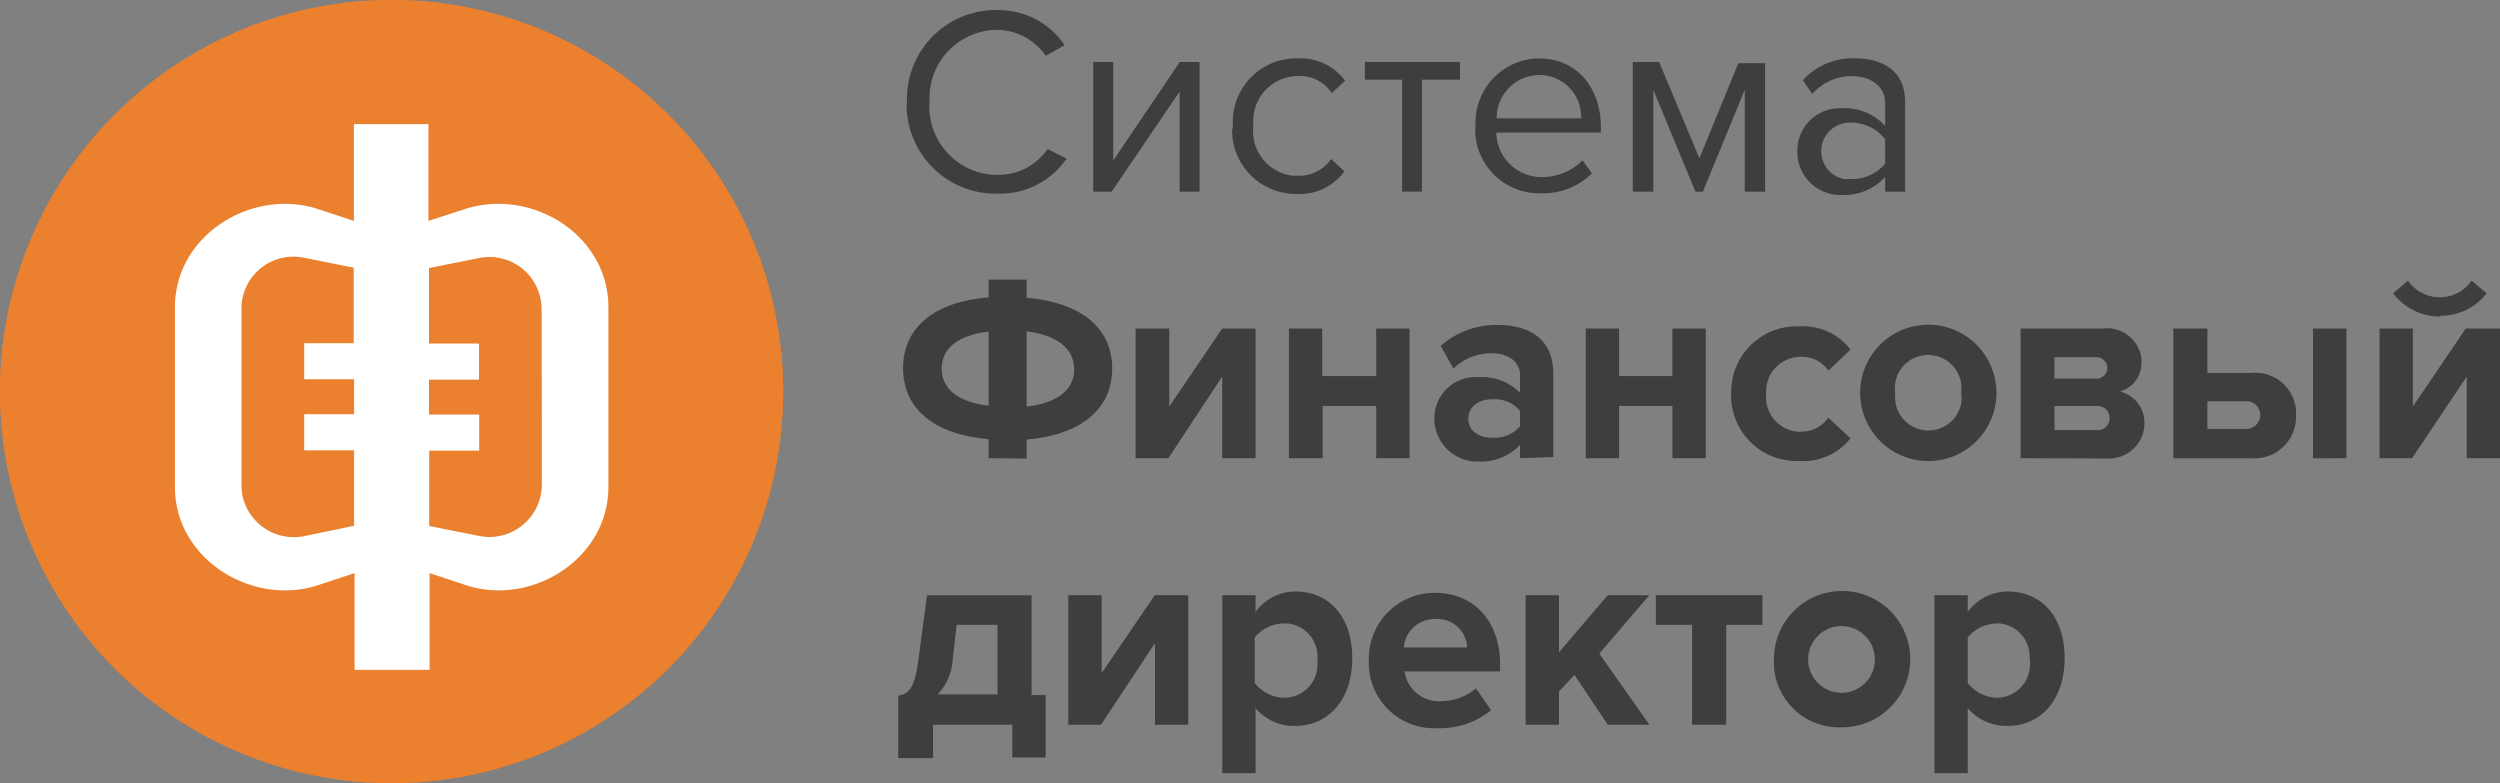 <svg xmlns="http://www.w3.org/2000/svg" xmlns:xlink="http://www.w3.org/1999/xlink" viewBox="0 0 262.99 82.38"><rect x="0" y="0" width="262.99" height="82.38" fill="#808080" stroke="none"/><defs><style>.cls-1{fill:#eb802e;}.cls-2{fill:#3e3d40;}.cls-3{clip-path:url(#clip-path);}.cls-4{fill:#fff;}</style><clipPath id="clip-path"><circle id="SVGID" class="cls-1" cx="41.19" cy="41.19" r="41.19"/></clipPath></defs><g id="Слой_2" data-name="Слой 2"><g id="Слой_1-2" data-name="Слой 1"><path class="cls-2" d="M95.41,10.73a9.36,9.36,0,0,1,9-9.67H105a8.38,8.38,0,0,1,7,3.7l-2,1.11A6.27,6.27,0,0,0,105,3.14a7.17,7.17,0,0,0-7.22,7.12c0,.16,0,.31,0,.47a7.19,7.19,0,0,0,6.71,7.66,5.56,5.56,0,0,0,.58,0,6.23,6.23,0,0,0,5.13-2.71l2,1A8.47,8.47,0,0,1,105,20.37a9.38,9.38,0,0,1-9.63-9.13Z"/><path class="cls-2" d="M115,20.16V6.52h2.11V16.88l7-10.36h2.08V20.16h-2.1V9.64l-7.15,10.52Z"/><path class="cls-2" d="M129.7,13.29a6.69,6.69,0,0,1,6.22-7.14,5.56,5.56,0,0,1,.58,0,5.81,5.81,0,0,1,5,2.34l-1.4,1.3A4,4,0,0,0,136.55,8a4.71,4.71,0,0,0-4.71,4.72,4.89,4.89,0,0,0,0,.54,4.74,4.74,0,0,0,4.18,5.23l.5,0a4.09,4.09,0,0,0,3.51-1.76l1.4,1.3a5.82,5.82,0,0,1-5,2.37,6.71,6.71,0,0,1-6.82-6.58A5.82,5.82,0,0,1,129.7,13.29Z"/><path class="cls-2" d="M147.5,20.16V8.38h-3.92V6.52h10V8.38h-4V20.16Z"/><path class="cls-2" d="M155.22,13.29a6.77,6.77,0,0,1,6.4-7.14h.27c4.1,0,6.52,3.19,6.52,7.27v.53h-11a4.76,4.76,0,0,0,4.82,4.68h.05a6,6,0,0,0,4.19-1.76l1,1.37a7.34,7.34,0,0,1-5.38,2.09,6.73,6.73,0,0,1-6.91-6.55C155.21,13.61,155.21,13.45,155.22,13.29Zm6.66-5.4a4.53,4.53,0,0,0-4.44,4.56h8.89a4.4,4.4,0,0,0-4.2-4.56Z"/><path class="cls-2" d="M183.54,20.16V9.45l-4.4,10.71h-.79L173.92,9.45V20.16h-2.16V6.52h2.77l4.24,10.13,4.1-10h2.81V20.16Z"/><path class="cls-2" d="M198.31,20.16V18.62a5.83,5.83,0,0,1-4.48,1.89,4.53,4.53,0,0,1-4.75-4.29V16a4.44,4.44,0,0,1,4.28-4.61h.47a5.67,5.67,0,0,1,4.48,1.86V10.87c0-1.75-1.45-2.86-3.5-2.86a5.46,5.46,0,0,0-4.16,1.88l-1-1.46a7.12,7.12,0,0,1,5.51-2.29c2.85,0,5.25,1.29,5.25,4.57v9.45Zm0-2.86V14.65a4.52,4.52,0,0,0-3.73-1.75,3,3,0,0,0-.64,5.93,3.42,3.42,0,0,0,.64,0,4.53,4.53,0,0,0,3.73-1.62Z"/><path class="cls-2" d="M104,48.2v-2c-5.66-.48-9-3.14-9-7.47s3.37-7,9-7.45V29.41h4v1.91c5.67.49,9,3.14,9,7.45s-3.37,7-9,7.47v2Zm0-5.43V34.88c-3.23.39-4.94,1.75-4.94,3.89s1.71,3.51,4.94,3.91Zm4-7.8v7.8c3.24-.37,5-1.76,5-3.91s-1.73-3.59-5-4Z"/><path class="cls-2" d="M119.46,48.2V34.56H123v8.21l5.57-8.21h3.51V48.2h-3.51V39.61l-5.66,8.59Z"/><path class="cls-2" d="M135.59,48.2V34.56h3.5v5h5.68v-5h3.51V48.2h-3.51V42.7h-5.63v5.5Z"/><path class="cls-2" d="M159.9,48.2V46.8a5.57,5.57,0,0,1-4.3,1.75,4.52,4.52,0,0,1-4.71-4.32v-.18a4.32,4.32,0,0,1,4.27-4.38,3.2,3.2,0,0,1,.44,0,5.62,5.62,0,0,1,4.3,1.65V39.44c0-1.37-1.2-2.28-3-2.28a5.73,5.73,0,0,0-4,1.61l-1.34-2.38a8.82,8.82,0,0,1,5.92-2.21c3.08,0,5.92,1.23,5.92,5.13v8.77Zm0-3.24V43.21A3.52,3.52,0,0,0,157,42c-1.4,0-2.54.74-2.54,2.05s1.14,2,2.54,2a3.54,3.54,0,0,0,2.88-1.19Z"/><path class="cls-2" d="M166.82,48.2V34.56h3.5v5h5.61v-5h3.51V48.2h-3.51V42.7h-5.61v5.5Z"/><path class="cls-2" d="M182.12,41.33a6.88,6.88,0,0,1,6.72-7h.46a6.33,6.33,0,0,1,5.37,2.44L192.34,39a3.31,3.31,0,0,0-2.86-1.46,3.63,3.63,0,0,0-3.69,3.56c0,.13,0,.25,0,.37a3.64,3.64,0,0,0,3.32,3.94,2.17,2.17,0,0,0,.36,0,3.43,3.43,0,0,0,2.86-1.47l2.33,2.17a6.27,6.27,0,0,1-5.38,2.38,6.89,6.89,0,0,1-7.17-6.59A4.86,4.86,0,0,1,182.12,41.33Z"/><path class="cls-2" d="M195.68,41.33a7.17,7.17,0,1,1,7.17,7.17A7.18,7.18,0,0,1,195.68,41.33Zm10.63,0a3.51,3.51,0,0,0-6.93-1.11,3.45,3.45,0,0,0,0,1.11,3.51,3.51,0,0,0,6.93,1.1A4.05,4.05,0,0,0,206.31,41.33Z"/><path class="cls-2" d="M212.56,48.2V34.56h8.59a3.66,3.66,0,0,1,4.12,3.14,2.31,2.31,0,0,1,0,.37A3.13,3.13,0,0,1,223,41.19a3.36,3.36,0,0,1,2.59,3.31,3.72,3.72,0,0,1-3.7,3.73l-.48,0Zm9.12-9.48a1.15,1.15,0,0,0-1.14-1.15h-4.42v2.26h4.29a1.14,1.14,0,0,0,1.26-1,1.27,1.27,0,0,0,0-.2Zm.24,5.26a1.25,1.25,0,0,0-1.25-1.27h-4.55v2.53h4.42a1.22,1.22,0,0,0,1.37-1.06,1,1,0,0,0,0-.24Z"/><path class="cls-2" d="M232.21,34.56v4.67h4.63a4.29,4.29,0,0,1,4.69,3.88,3.41,3.41,0,0,1,0,.55,4.36,4.36,0,0,1-4.17,4.55,4.87,4.87,0,0,1-.54,0h-8.19V34.56Zm0,7.65v2.91h4.1a1.47,1.47,0,0,0,1.46-1.46,1.45,1.45,0,0,0-1.46-1.45h-4.1Zm11.11,6V34.56h3.51V48.2Z"/><path class="cls-2" d="M250.32,48.2V34.56h3.5v8.21l5.57-8.21H263V48.2h-3.51V39.61l-5.75,8.59Zm6.37-14.9a6.15,6.15,0,0,1-4.94-2.45l1.56-1.33a4.05,4.05,0,0,0,3.38,1.75A4,4,0,0,0,260,29.52l1.58,1.33a6,6,0,0,1-4.91,2.36Z"/><path class="cls-2" d="M94.49,73.19c1.1-.19,1.75-.73,2.15-4l.88-6.57h11V73.12H110v6.56h-3.51V76.24H98.15v3.51H94.49Zm5.73-3.78a5.84,5.84,0,0,1-1.58,3.64h6.29V65.73h-4.29Z"/><path class="cls-2" d="M112.38,76.24V62.61h3.51v8.2l5.59-8.2H125V76.24h-3.5V67.65l-5.68,8.59Z"/><path class="cls-2" d="M132.08,74.49v6.84h-3.5V62.61h3.5v1.75a5.25,5.25,0,0,1,4.17-2.14c3.51,0,6,2.58,6,7s-2.52,7.14-6,7.14A5.27,5.27,0,0,1,132.08,74.49Zm6.49-5a3.51,3.51,0,0,0-3.06-3.9,3.39,3.39,0,0,0-.45,0A3.93,3.93,0,0,0,132,67.06v4.8a4.06,4.06,0,0,0,3.05,1.54,3.49,3.49,0,0,0,3.54-3.46,3.63,3.63,0,0,0,0-.57Z"/><path class="cls-2" d="M144,69.37a6.9,6.9,0,0,1,6.79-7H151c4.05,0,6.8,3,6.8,7.47v.79H147.75a3.66,3.66,0,0,0,3.91,3.13,5.7,5.7,0,0,0,3.61-1.35l1.58,2.3a8.43,8.43,0,0,1-5.6,1.89A6.87,6.87,0,0,1,144,70.11,4.57,4.57,0,0,1,144,69.37Zm7-4.26a3.27,3.27,0,0,0-3.33,3h6.67a3.13,3.13,0,0,0-3.26-3Z"/><path class="cls-2" d="M169.13,76.24,165.63,71,164,72.74v3.5h-3.51V62.61H164v6l5.13-6h4.37l-5.26,6.15,5.27,7.48Z"/><path class="cls-2" d="M178,76.24V65.73h-3.81V62.61H185.4v3.12h-3.81V76.24Z"/><path class="cls-2" d="M186.61,69.37a7.17,7.17,0,1,1,7.2,7.14h-.05A6.86,6.86,0,0,1,186.61,70,5.8,5.8,0,0,1,186.61,69.37Zm10.62,0a3.51,3.51,0,1,0-3.51,3.51A3.51,3.51,0,0,0,197.23,69.37Z"/><path class="cls-2" d="M207,74.49v6.84h-3.5V62.61H207v1.75a5.29,5.29,0,0,1,4.19-2.14c3.51,0,6,2.58,6,7s-2.52,7.14-6,7.14A5.31,5.31,0,0,1,207,74.49Zm6.49-5a3.51,3.51,0,0,0-3.06-3.9,3.39,3.39,0,0,0-.45,0A4,4,0,0,0,207,67.06v4.8A4.1,4.1,0,0,0,210,73.4a3.51,3.51,0,0,0,3.55-3.46,3.64,3.64,0,0,0,0-.57Z"/><circle id="SVGID-2" data-name="SVGID" class="cls-1" cx="41.19" cy="41.19" r="41.19"/><g class="cls-3"><circle class="cls-1" cx="41.19" cy="41.19" r="41.19"/></g><path class="cls-4" d="M49.07,21.94l-4,1.3V13.06H37.23V23.24l-3.93-1.3c-6.9-2.13-14.9,2.84-14.9,10.38V51.23c0,7.54,8,12.51,14.9,10.38l4-1.32V70.47h7.89V60.29l4,1.32C56,63.74,64,58.77,64,51.23V32.32C64,24.78,56.09,19.81,49.07,21.94ZM31.9,56.42A5.53,5.53,0,0,1,25.48,52,6.09,6.09,0,0,1,25.4,51V32.53A5.47,5.47,0,0,1,30.87,27a5.89,5.89,0,0,1,1,.09l5.34,1.07v7.94H32v3.8h5.25v3.67H32v3.8h5.25v7.94ZM57,44.69V51a5.53,5.53,0,0,1-5.56,5.49,7.47,7.47,0,0,1-.94-.09l-5.35-1.07V47.41h5.26v-3.8H45.13V39.94h5.26v-3.8H45.13V28.2l5.35-1.07a5.48,5.48,0,0,1,6.4,4.38,5,5,0,0,1,.1,1Z"/></g></g></svg>
